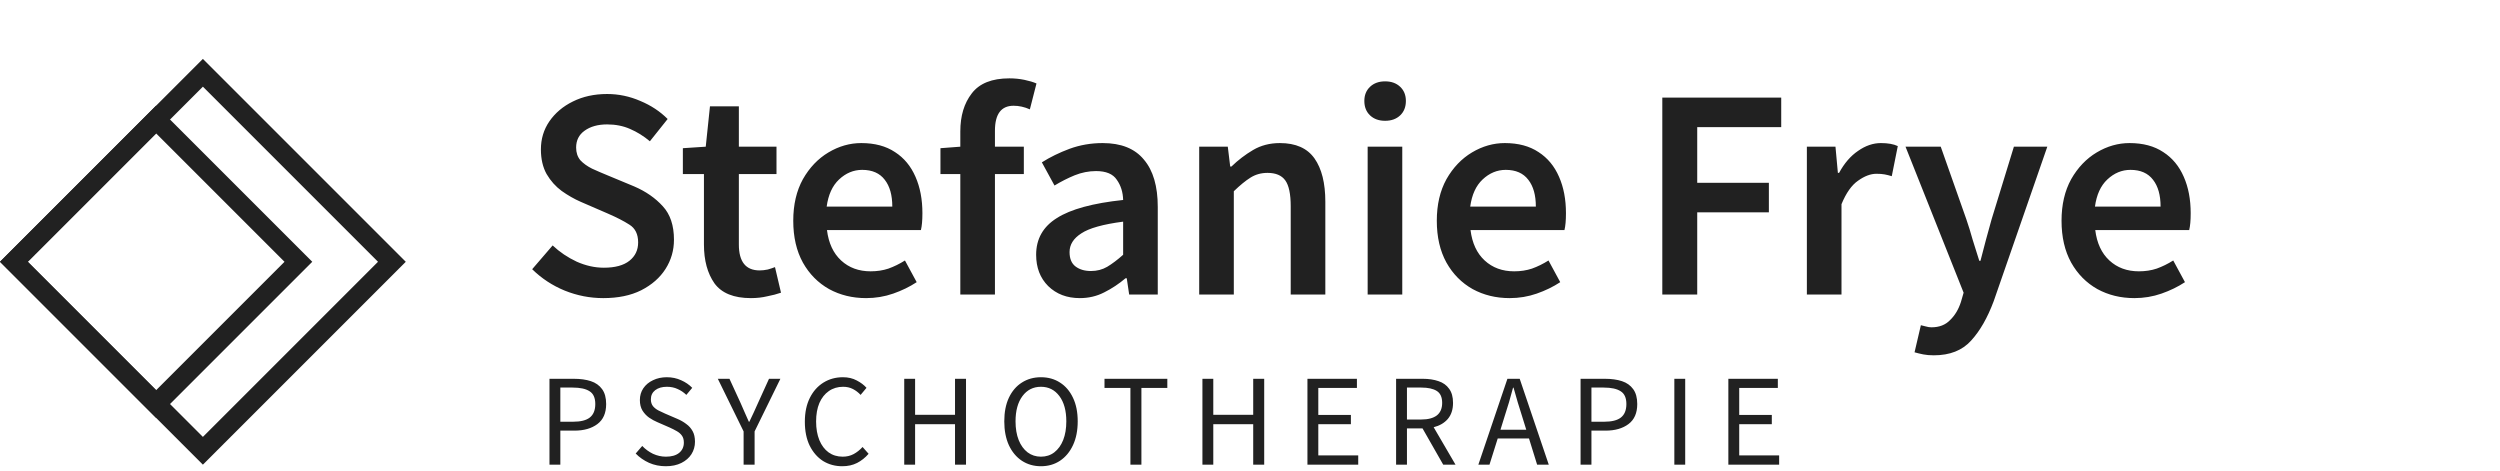 <svg width="382" height="72" viewBox="0 0 382 72" fill="none" xmlns="http://www.w3.org/2000/svg">
<path d="M92.172 45.552C90.148 45.552 88.186 45.169 86.284 44.402C84.414 43.635 82.758 42.547 81.316 41.136L84.444 37.502C85.518 38.514 86.744 39.342 88.124 39.986C89.504 40.599 90.884 40.906 92.264 40.906C93.982 40.906 95.285 40.553 96.174 39.848C97.064 39.143 97.508 38.207 97.508 37.042C97.508 35.785 97.064 34.88 96.174 34.328C95.316 33.776 94.212 33.209 92.862 32.626L88.722 30.832C87.741 30.403 86.775 29.851 85.824 29.176C84.904 28.501 84.138 27.643 83.524 26.6C82.942 25.557 82.65 24.3 82.65 22.828C82.65 21.233 83.08 19.807 83.938 18.55C84.828 17.262 86.024 16.25 87.526 15.514C89.06 14.747 90.808 14.364 92.77 14.364C94.518 14.364 96.205 14.717 97.83 15.422C99.456 16.097 100.851 17.017 102.016 18.182L99.302 21.586C98.352 20.789 97.34 20.16 96.266 19.7C95.224 19.24 94.058 19.01 92.77 19.01C91.36 19.01 90.21 19.332 89.32 19.976C88.462 20.589 88.032 21.448 88.032 22.552C88.032 23.319 88.247 23.963 88.676 24.484C89.136 24.975 89.734 25.404 90.47 25.772C91.206 26.109 91.988 26.447 92.816 26.784L96.91 28.486C98.689 29.253 100.146 30.265 101.28 31.522C102.415 32.749 102.982 34.451 102.982 36.628C102.982 38.253 102.553 39.741 101.694 41.09C100.836 42.439 99.594 43.528 97.968 44.356C96.374 45.153 94.442 45.552 92.172 45.552ZM114.738 45.552C112.131 45.552 110.276 44.801 109.172 43.298C108.099 41.765 107.562 39.787 107.562 37.364V26.6H104.342V22.644L107.838 22.414L108.482 16.25H112.898V22.414H118.648V26.6H112.898V37.364C112.898 40.001 113.956 41.32 116.072 41.32C116.471 41.32 116.885 41.274 117.314 41.182C117.743 41.059 118.111 40.937 118.418 40.814L119.338 44.724C118.725 44.939 118.019 45.123 117.222 45.276C116.455 45.46 115.627 45.552 114.738 45.552ZM132.342 45.552C130.257 45.552 128.371 45.092 126.684 44.172C124.998 43.221 123.664 41.872 122.682 40.124C121.701 38.345 121.21 36.214 121.21 33.73C121.21 31.277 121.701 29.161 122.682 27.382C123.694 25.603 124.998 24.239 126.592 23.288C128.187 22.337 129.858 21.862 131.606 21.862C133.661 21.862 135.378 22.322 136.758 23.242C138.138 24.131 139.181 25.389 139.886 27.014C140.592 28.609 140.944 30.464 140.944 32.58C140.944 33.684 140.868 34.543 140.714 35.156H126.362C126.608 37.149 127.328 38.698 128.524 39.802C129.72 40.906 131.223 41.458 133.032 41.458C134.014 41.458 134.918 41.32 135.746 41.044C136.605 40.737 137.448 40.323 138.276 39.802L140.07 43.114C138.997 43.819 137.801 44.402 136.482 44.862C135.164 45.322 133.784 45.552 132.342 45.552ZM126.316 31.568H136.344C136.344 29.82 135.961 28.455 135.194 27.474C134.428 26.462 133.278 25.956 131.744 25.956C130.426 25.956 129.245 26.447 128.202 27.428C127.19 28.379 126.562 29.759 126.316 31.568ZM146.737 45V26.6H143.701V22.644L146.737 22.414V20.068C146.737 17.707 147.32 15.775 148.485 14.272C149.65 12.739 151.567 11.972 154.235 11.972C155.032 11.972 155.799 12.049 156.535 12.202C157.271 12.355 157.884 12.539 158.375 12.754L157.363 16.71C156.535 16.342 155.707 16.158 154.879 16.158C152.978 16.158 152.027 17.431 152.027 19.976V22.414H156.443V26.6H152.027V45H146.737ZM164.992 45.552C163.029 45.552 161.419 44.939 160.162 43.712C158.935 42.485 158.322 40.891 158.322 38.928C158.322 36.505 159.38 34.635 161.496 33.316C163.612 31.967 166.985 31.047 171.616 30.556C171.585 29.36 171.263 28.333 170.65 27.474C170.067 26.585 169.009 26.14 167.476 26.14C166.372 26.14 165.283 26.355 164.21 26.784C163.167 27.213 162.14 27.735 161.128 28.348L159.196 24.806C160.453 24.009 161.864 23.319 163.428 22.736C165.023 22.153 166.709 21.862 168.488 21.862C171.309 21.862 173.41 22.705 174.79 24.392C176.201 26.048 176.906 28.455 176.906 31.614V45H172.536L172.168 42.516H171.984C170.972 43.375 169.883 44.095 168.718 44.678C167.583 45.261 166.341 45.552 164.992 45.552ZM166.694 41.412C167.614 41.412 168.442 41.197 169.178 40.768C169.945 40.308 170.757 39.695 171.616 38.928V33.868C168.549 34.267 166.418 34.865 165.222 35.662C164.026 36.429 163.428 37.379 163.428 38.514C163.428 39.526 163.735 40.262 164.348 40.722C164.961 41.182 165.743 41.412 166.694 41.412ZM183.237 45V22.414H187.607L187.975 25.45H188.159C189.171 24.469 190.275 23.625 191.471 22.92C192.667 22.215 194.032 21.862 195.565 21.862C197.988 21.862 199.751 22.644 200.855 24.208C201.959 25.772 202.511 27.98 202.511 30.832V45H197.221V31.522C197.221 29.651 196.945 28.333 196.393 27.566C195.841 26.799 194.936 26.416 193.679 26.416C192.698 26.416 191.824 26.661 191.057 27.152C190.321 27.612 189.478 28.302 188.527 29.222V45H183.237ZM208.977 45V22.414H214.267V45H208.977ZM211.645 18.458C210.694 18.458 209.928 18.182 209.345 17.63C208.762 17.078 208.471 16.342 208.471 15.422C208.471 14.533 208.762 13.812 209.345 13.26C209.928 12.708 210.694 12.432 211.645 12.432C212.596 12.432 213.362 12.708 213.945 13.26C214.528 13.812 214.819 14.533 214.819 15.422C214.819 16.342 214.528 17.078 213.945 17.63C213.362 18.182 212.596 18.458 211.645 18.458ZM230.676 45.552C228.591 45.552 226.705 45.092 225.018 44.172C223.332 43.221 221.998 41.872 221.016 40.124C220.035 38.345 219.544 36.214 219.544 33.73C219.544 31.277 220.035 29.161 221.016 27.382C222.028 25.603 223.332 24.239 224.926 23.288C226.521 22.337 228.192 21.862 229.94 21.862C231.995 21.862 233.712 22.322 235.092 23.242C236.472 24.131 237.515 25.389 238.22 27.014C238.926 28.609 239.278 30.464 239.278 32.58C239.278 33.684 239.202 34.543 239.048 35.156H224.696C224.942 37.149 225.662 38.698 226.858 39.802C228.054 40.906 229.557 41.458 231.366 41.458C232.348 41.458 233.252 41.32 234.08 41.044C234.939 40.737 235.782 40.323 236.61 39.802L238.404 43.114C237.331 43.819 236.135 44.402 234.816 44.862C233.498 45.322 232.118 45.552 230.676 45.552ZM224.65 31.568H234.678C234.678 29.82 234.295 28.455 233.528 27.474C232.762 26.462 231.612 25.956 230.078 25.956C228.76 25.956 227.579 26.447 226.536 27.428C225.524 28.379 224.896 29.759 224.65 31.568ZM254 45V14.916H272.17V19.424H259.336V27.934H270.284V32.442H259.336V45H254ZM276.09 45V22.414H280.46L280.828 26.416H281.012C281.81 24.944 282.776 23.825 283.91 23.058C285.045 22.261 286.21 21.862 287.406 21.862C288.48 21.862 289.338 22.015 289.982 22.322L289.062 26.922C288.664 26.799 288.296 26.707 287.958 26.646C287.621 26.585 287.207 26.554 286.716 26.554C285.827 26.554 284.892 26.907 283.91 27.612C282.929 28.287 282.086 29.483 281.38 31.2V45H276.09ZM295.487 54.292C294.874 54.292 294.337 54.246 293.877 54.154C293.417 54.062 292.973 53.955 292.543 53.832L293.509 49.692C293.724 49.753 293.969 49.815 294.245 49.876C294.552 49.968 294.843 50.014 295.119 50.014C296.315 50.014 297.266 49.646 297.971 48.91C298.707 48.205 299.259 47.285 299.627 46.15L300.041 44.724L291.163 22.414H296.545L300.455 33.5C300.793 34.481 301.115 35.524 301.421 36.628C301.759 37.701 302.096 38.775 302.433 39.848H302.617C302.893 38.805 303.169 37.747 303.445 36.674C303.752 35.57 304.043 34.512 304.319 33.5L307.723 22.414H312.829L304.641 46.012C303.691 48.557 302.541 50.566 301.191 52.038C299.842 53.541 297.941 54.292 295.487 54.292ZM326.135 45.552C324.05 45.552 322.164 45.092 320.477 44.172C318.791 43.221 317.457 41.872 316.475 40.124C315.494 38.345 315.003 36.214 315.003 33.73C315.003 31.277 315.494 29.161 316.475 27.382C317.487 25.603 318.791 24.239 320.385 23.288C321.98 22.337 323.651 21.862 325.399 21.862C327.454 21.862 329.171 22.322 330.551 23.242C331.931 24.131 332.974 25.389 333.679 27.014C334.385 28.609 334.737 30.464 334.737 32.58C334.737 33.684 334.661 34.543 334.507 35.156H320.155C320.401 37.149 321.121 38.698 322.317 39.802C323.513 40.906 325.016 41.458 326.825 41.458C327.807 41.458 328.711 41.32 329.539 41.044C330.398 40.737 331.241 40.323 332.069 39.802L333.863 43.114C332.79 43.819 331.594 44.402 330.275 44.862C328.957 45.322 327.577 45.552 326.135 45.552ZM320.109 31.568H330.137C330.137 29.82 329.754 28.455 328.987 27.474C328.221 26.462 327.071 25.956 325.537 25.956C324.219 25.956 323.038 26.447 321.995 27.428C320.983 28.379 320.355 29.759 320.109 31.568Z" fill="#212121"/>
<path d="M83.96 71V57.88H87.7C88.687 57.88 89.547 58 90.28 58.24C91.013 58.48 91.587 58.887 92 59.46C92.413 60.02 92.62 60.78 92.62 61.74C92.62 63.113 92.174 64.133 91.28 64.8C90.387 65.467 89.22 65.8 87.78 65.8H85.62V71H83.96ZM85.62 64.44H87.58C88.727 64.44 89.573 64.227 90.12 63.8C90.68 63.36 90.96 62.673 90.96 61.74C90.96 60.793 90.667 60.14 90.08 59.78C89.507 59.407 88.647 59.22 87.5 59.22H85.62V64.44ZM101.733 71.24C100.813 71.24 99.96 71.067 99.173 70.72C98.386 70.36 97.706 69.887 97.133 69.3L98.133 68.14C98.6 68.633 99.146 69.033 99.773 69.34C100.413 69.633 101.073 69.78 101.753 69.78C102.62 69.78 103.293 69.587 103.773 69.2C104.253 68.8 104.493 68.28 104.493 67.64C104.493 67.187 104.393 66.827 104.193 66.56C104.006 66.293 103.746 66.067 103.413 65.88C103.093 65.693 102.726 65.507 102.313 65.32L100.433 64.5C100.02 64.327 99.606 64.1 99.193 63.82C98.793 63.54 98.453 63.18 98.173 62.74C97.906 62.3 97.773 61.76 97.773 61.12C97.773 60.453 97.946 59.86 98.293 59.34C98.653 58.807 99.146 58.393 99.773 58.1C100.4 57.793 101.106 57.64 101.893 57.64C102.68 57.64 103.406 57.793 104.073 58.1C104.74 58.393 105.306 58.78 105.773 59.26L104.873 60.34C104.473 59.953 104.026 59.653 103.533 59.44C103.053 59.213 102.506 59.1 101.893 59.1C101.16 59.1 100.566 59.273 100.113 59.62C99.673 59.967 99.453 60.433 99.453 61.02C99.453 61.433 99.56 61.78 99.773 62.06C100 62.327 100.28 62.547 100.613 62.72C100.946 62.893 101.286 63.053 101.633 63.2L103.493 64C104 64.213 104.453 64.473 104.853 64.78C105.266 65.073 105.593 65.44 105.833 65.88C106.073 66.307 106.193 66.847 106.193 67.5C106.193 68.193 106.013 68.827 105.653 69.4C105.293 69.96 104.78 70.407 104.113 70.74C103.446 71.073 102.653 71.24 101.733 71.24ZM113.623 71V65.92L109.683 57.88H111.463L113.163 61.58C113.376 62.06 113.583 62.533 113.783 63C113.996 63.467 114.21 63.947 114.423 64.44H114.503C114.73 63.947 114.956 63.467 115.183 63C115.41 62.533 115.623 62.06 115.823 61.58L117.503 57.88H119.243L115.303 65.92V71H113.623ZM128.701 71.24C127.608 71.24 126.628 70.973 125.761 70.44C124.908 69.893 124.228 69.113 123.721 68.1C123.228 67.087 122.981 65.867 122.981 64.44C122.981 63.027 123.235 61.813 123.741 60.8C124.248 59.787 124.941 59.007 125.821 58.46C126.701 57.913 127.695 57.64 128.801 57.64C129.601 57.64 130.308 57.807 130.921 58.14C131.535 58.46 132.028 58.833 132.401 59.26L131.501 60.34C131.155 59.967 130.761 59.667 130.321 59.44C129.881 59.213 129.381 59.1 128.821 59.1C127.995 59.1 127.268 59.32 126.641 59.76C126.028 60.187 125.548 60.793 125.201 61.58C124.868 62.367 124.701 63.307 124.701 64.4C124.701 65.493 124.868 66.447 125.201 67.26C125.535 68.06 126.001 68.68 126.601 69.12C127.215 69.56 127.935 69.78 128.761 69.78C129.388 69.78 129.948 69.647 130.441 69.38C130.935 69.113 131.388 68.753 131.801 68.3L132.721 69.34C132.201 69.94 131.615 70.407 130.961 70.74C130.308 71.073 129.555 71.24 128.701 71.24ZM138.167 71V57.88H139.827V63.38H145.927V57.88H147.607V71H145.927V64.82H139.827V71H138.167ZM159.054 71.24C157.961 71.24 156.987 70.96 156.134 70.4C155.294 69.84 154.634 69.047 154.154 68.02C153.687 66.993 153.454 65.78 153.454 64.38C153.454 62.98 153.687 61.78 154.154 60.78C154.634 59.767 155.294 58.993 156.134 58.46C156.987 57.913 157.961 57.64 159.054 57.64C160.161 57.64 161.134 57.913 161.974 58.46C162.814 58.993 163.474 59.767 163.954 60.78C164.434 61.78 164.674 62.98 164.674 64.38C164.674 65.78 164.434 66.993 163.954 68.02C163.474 69.047 162.814 69.84 161.974 70.4C161.134 70.96 160.161 71.24 159.054 71.24ZM159.054 69.78C159.841 69.78 160.521 69.56 161.094 69.12C161.681 68.667 162.134 68.04 162.454 67.24C162.774 66.427 162.934 65.473 162.934 64.38C162.934 62.753 162.581 61.467 161.874 60.52C161.167 59.573 160.227 59.1 159.054 59.1C157.881 59.1 156.941 59.573 156.234 60.52C155.527 61.467 155.174 62.753 155.174 64.38C155.174 65.473 155.334 66.427 155.654 67.24C155.974 68.04 156.427 68.667 157.014 69.12C157.601 69.56 158.281 69.78 159.054 69.78ZM172.727 71V59.28H168.767V57.88H178.367V59.28H174.407V71H172.727ZM183.73 71V57.88H185.39V63.38H191.49V57.88H193.17V71H191.49V64.82H185.39V71H183.73ZM199.777 71V57.88H207.337V59.28H201.437V63.4H206.417V64.82H201.437V69.58H207.537V71H199.777ZM213.323 71V57.88H217.423C218.317 57.88 219.11 58 219.803 58.24C220.497 58.467 221.037 58.853 221.423 59.4C221.823 59.933 222.023 60.653 222.023 61.56C222.023 62.573 221.757 63.393 221.223 64.02C220.69 64.633 219.97 65.053 219.063 65.28L222.403 71H220.523L217.363 65.46H214.983V71H213.323ZM214.983 64.1H217.183C218.21 64.1 218.997 63.893 219.543 63.48C220.09 63.053 220.363 62.413 220.363 61.56C220.363 60.693 220.09 60.087 219.543 59.74C218.997 59.393 218.21 59.22 217.183 59.22H214.983V64.1ZM229.892 63.66L229.272 65.66H233.212L232.592 63.66C232.352 62.927 232.125 62.2 231.912 61.48C231.699 60.747 231.485 60 231.272 59.24H231.192C230.992 60 230.785 60.747 230.572 61.48C230.359 62.2 230.132 62.927 229.892 63.66ZM225.892 71L230.332 57.88H232.212L236.652 71H234.872L233.632 67H228.852L227.592 71H225.892ZM241.511 71V57.88H245.251C246.238 57.88 247.098 58 247.831 58.24C248.564 58.48 249.138 58.887 249.551 59.46C249.964 60.02 250.171 60.78 250.171 61.74C250.171 63.113 249.724 64.133 248.831 64.8C247.938 65.467 246.771 65.8 245.331 65.8H243.171V71H241.511ZM243.171 64.44H245.131C246.278 64.44 247.124 64.227 247.671 63.8C248.231 63.36 248.511 62.673 248.511 61.74C248.511 60.793 248.218 60.14 247.631 59.78C247.058 59.407 246.198 59.22 245.051 59.22H243.171V64.44ZM255.839 71V57.88H257.499V71H255.839ZM264.093 71V57.88H271.653V59.28H265.753V63.4H270.733V64.82H265.753V69.58H271.853V71H264.093Z" fill="#212121"/>
<rect x="2.121" y="40" width="40.841" height="40.841" transform="rotate(-45 2.121 40)" stroke="#212121" stroke-width="3"/>
<rect x="2.121" y="40" width="30.739" height="30.739" transform="rotate(-45 2.121 40)" stroke="#212121" stroke-width="3"/>
</svg>
